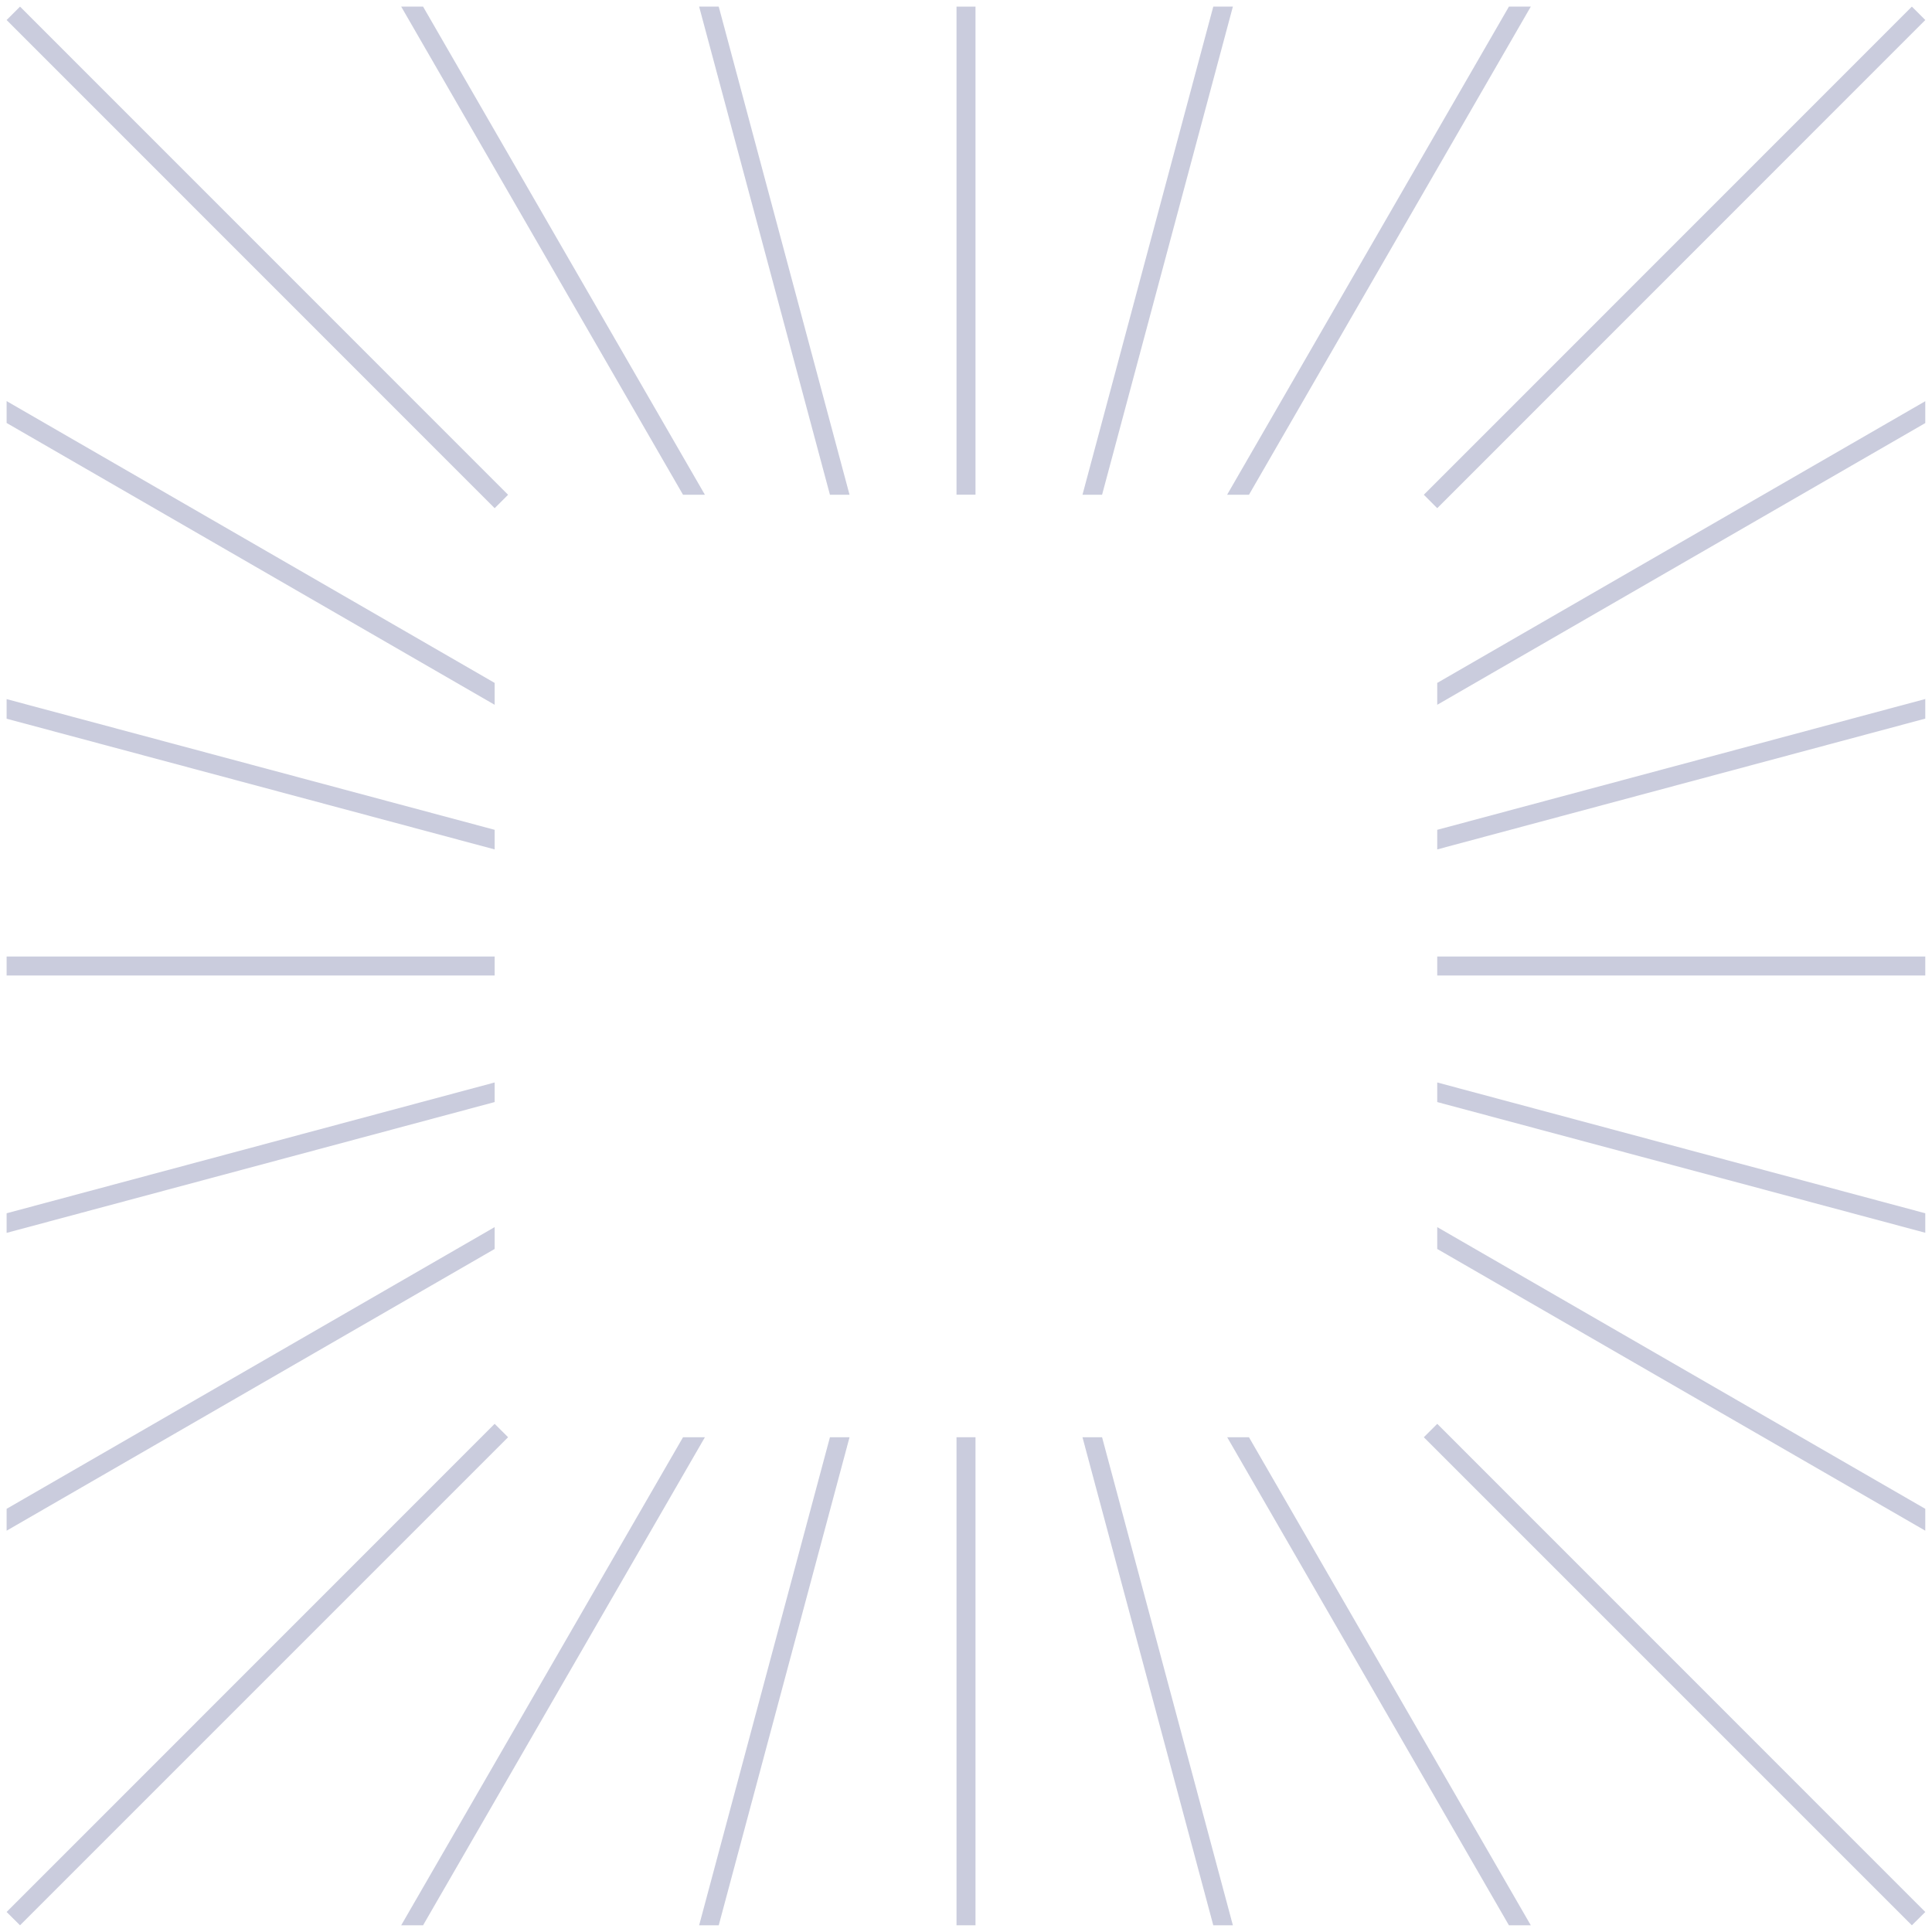 <svg width="146" height="146" viewBox="0 0 146 146" fill="none" xmlns="http://www.w3.org/2000/svg">
    <path d="M73.718 0.5H72.283V37.382H73.718V0.5Z" fill="#7074A3" fill-opacity="0.37"/>
    <path d="M83.283 37.389L93.168 0.5H91.687L81.802 37.389H83.283Z" fill="#7074A3" fill-opacity="0.37"/>
    <path d="M94.383 37.389L115.681 0.5H114.028L92.731 37.389H94.383Z" fill="#7074A3" fill-opacity="0.37"/>
    <path d="M108.611 38.403L145.493 1.513L144.479 0.5L107.598 37.389L108.611 38.403Z" fill="#7074A3" fill-opacity="0.37"/>
    <path d="M108.61 53.261L145.492 31.971V30.318L108.61 51.608V53.261Z" fill="#7074A3" fill-opacity="0.37"/>
    <path d="M108.61 64.19L145.492 54.305V52.824L108.61 62.709V64.19Z" fill="#7074A3" fill-opacity="0.37"/>
    <path d="M145.492 72.283H108.61V73.718H145.492V72.283Z" fill="#7074A3" fill-opacity="0.37"/>
    <path d="M108.61 83.282L145.492 93.159V91.686L108.61 81.801V83.282Z" fill="#7074A3" fill-opacity="0.37"/>
    <path d="M108.61 94.383L145.492 115.673V114.021L108.61 92.731V94.383Z" fill="#7074A3" fill-opacity="0.37"/>
    <path d="M107.598 108.611L144.479 145.493L145.493 144.487L108.611 107.598L107.598 108.611Z" fill="#7074A3" fill-opacity="0.37"/>
    <path d="M92.738 108.611L114.028 145.493H115.681L94.383 108.611H92.738Z" fill="#7074A3" fill-opacity="0.37"/>
    <path d="M81.802 108.611L91.687 145.493H93.168L83.283 108.611H81.802Z" fill="#7074A3" fill-opacity="0.37"/>
    <path d="M73.718 108.611H72.283V145.493H73.718V108.611Z" fill="#7074A3" fill-opacity="0.37"/>
    <path d="M62.718 108.611L52.833 145.493H54.314L64.199 108.611H62.718Z" fill="#7074A3" fill-opacity="0.37"/>
    <path d="M51.616 108.611L30.318 145.493H31.971L53.269 108.611H51.616Z" fill="#7074A3" fill-opacity="0.37"/>
    <path d="M37.381 107.598L0.5 144.487L1.513 145.493L38.395 108.611L37.381 107.598Z" fill="#7074A3" fill-opacity="0.37"/>
    <path d="M37.381 92.731L0.5 114.021V115.673L37.381 94.383V92.731Z" fill="#7074A3" fill-opacity="0.37"/>
    <path d="M37.381 81.801L0.5 91.686V93.167L37.381 83.282V81.801Z" fill="#7074A3" fill-opacity="0.37"/>
    <path d="M37.381 72.283H0.5V73.718H37.381V72.283Z" fill="#7074A3" fill-opacity="0.37"/>
    <path d="M37.381 62.709L0.5 52.832V54.313L37.381 64.19V62.709Z" fill="#7074A3" fill-opacity="0.37"/>
    <path d="M37.381 51.608L0.5 30.311V31.963L37.381 53.261V51.608Z" fill="#7074A3" fill-opacity="0.37"/>
    <path d="M38.395 37.389L1.513 0.5L0.5 1.513L37.381 38.403L38.395 37.389Z" fill="#7074A3" fill-opacity="0.37"/>
    <path d="M53.269 37.389L31.971 0.5H30.318L51.616 37.389H53.269Z" fill="#7074A3" fill-opacity="0.37"/>
    <path d="M64.199 37.389L54.314 0.5H52.833L62.718 37.389H64.199Z" fill="#7074A3" fill-opacity="0.37"/>
</svg>
